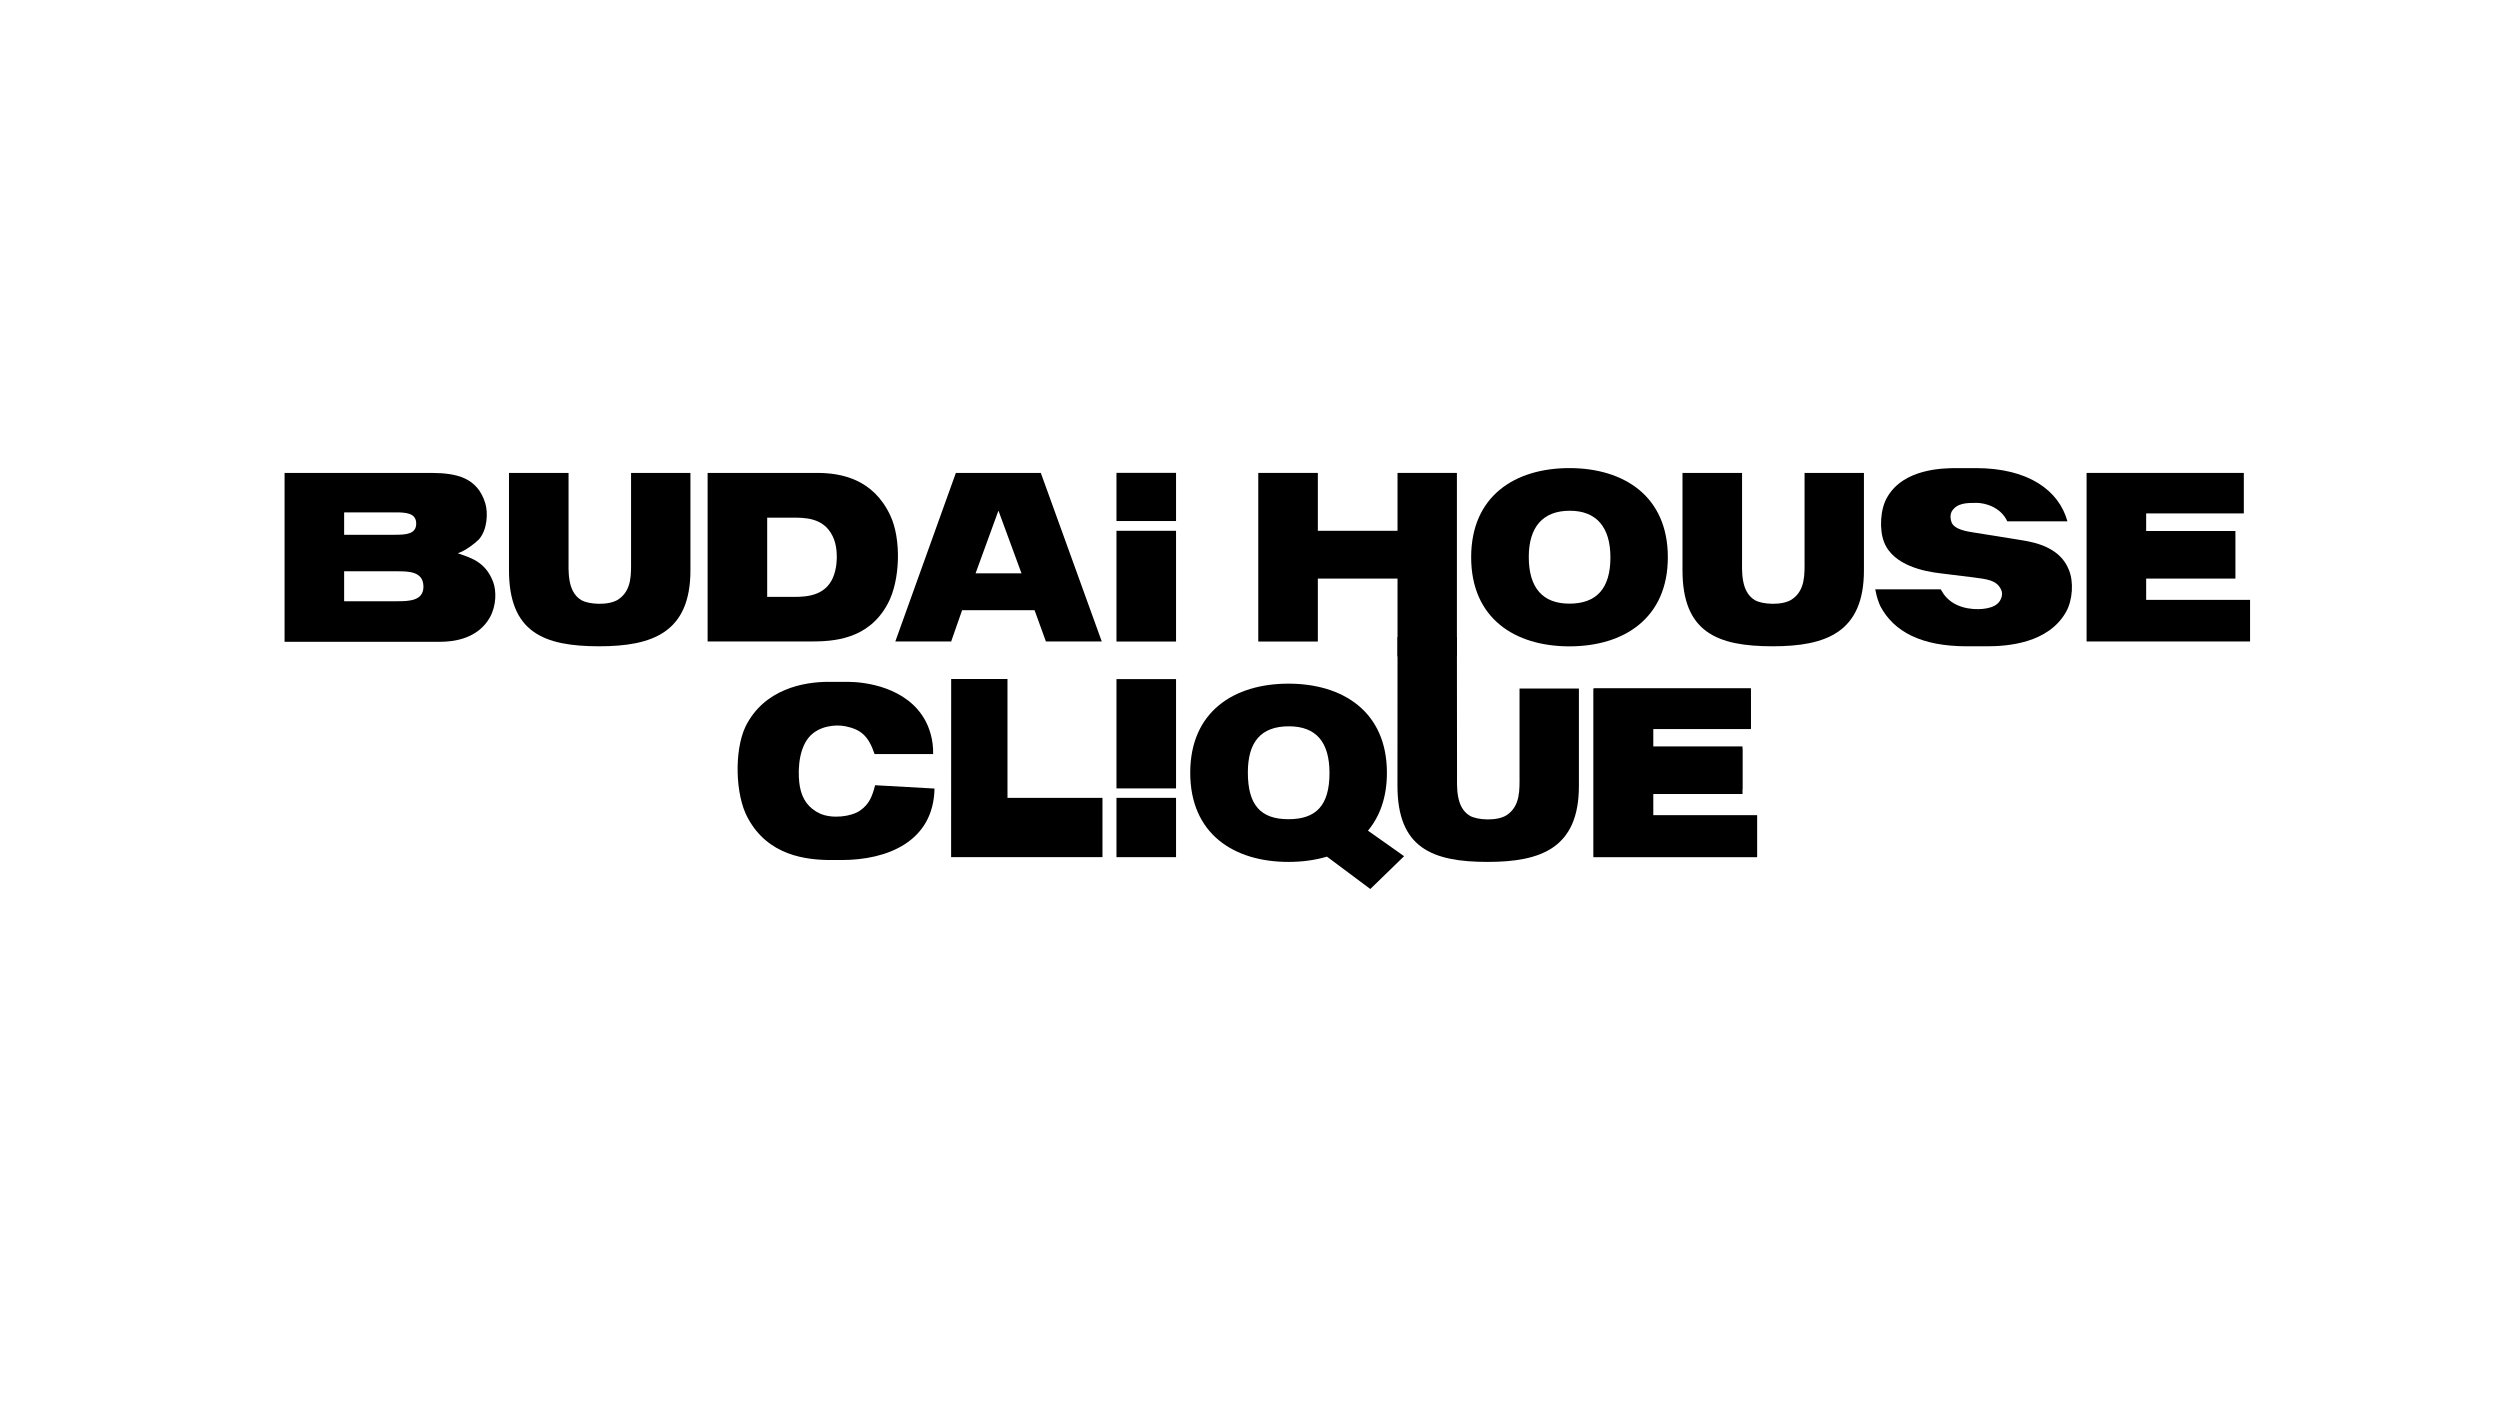 <?xml version="1.0" encoding="utf-8"?>
<!-- Generator: Adobe Illustrator 28.2.0, SVG Export Plug-In . SVG Version: 6.00 Build 0)  -->
<svg version="1.1" id="Layer_1" xmlns="http://www.w3.org/2000/svg" xmlns:xlink="http://www.w3.org/1999/xlink" x="0px" y="0px"
	 viewBox="0 0 3840 2160" style="enable-background:new 0 0 3840 2160;" xml:space="preserve">
<g>
	<path d="M2237.9,1436.6"/>
	<g>
		<g>
			<path d="M757.2,893.1c5.7,14.5,5.1,37.2-4.5,54.8c-18.3,33.1-55.5,37.9-76.5,37.9H437.1V726.4h226.2c37.5,0.3,70.2,6.8,82.2,47
				c4.2,13.9,3.3,40.2-9.9,55.1c-5.1,5.4-20.7,17.6-32.4,21.3C720.3,856.2,744.9,861.3,757.2,893.1z M606.9,821.4
				c16.8,0,32.4-1,32.4-17.2c0-16.2-15.6-17.2-32.4-17.2h-78.3v34.5H606.9z M610.8,923.5c17.4,0,39.6-0.7,39.6-22.3
				c0-23.3-22.2-23.7-39.9-23.7h-81.9v46H610.8z"/>
			<path d="M873.3,726.4v130.1c0,20.3-2.4,52,19.5,65.2c11.1,6.8,42.3,8.8,57-1c21-14.2,19.5-38.9,19.5-60.8V726.4h91.2v149.7
				c0,95-57.9,116.6-140.1,116.6c-85.5,0-138.6-21.6-138.6-116.9V726.4H873.3z"/>
			<path d="M1255.2,726.4c37.2,0,86.1,9.5,112.2,65.2c17.1,35.8,15.6,100-3.9,135.9c-29.7,55.4-84.3,57.8-118.2,57.8h-158.4V726.4
				H1255.2z M1277.4,891.4c10.2-18.9,10.5-50,1.5-67.9c-14.1-29.1-43.8-28.4-63.3-28.4h-37.2v121.7h33.9
				C1229.4,916.7,1262.4,919.1,1277.4,891.4z"/>
			<path d="M1598.7,726.4l93.6,258.9h-85.8l-17.4-48h-111.3l-16.8,48h-85.8l93-258.9H1598.7z M1569,880.6l-35.4-96.3l-35.1,96.3
				H1569z"/>
			<path d="M2024.2,888.7v96.7h-91.5V726.4h91.5v88.9h122.4v-88.9h91.2v281.9h-91.2V888.7H2024.2z"/>
			<path d="M2410.6,719c83.4,0,151.2,42.9,151.2,136.9s-67.8,136.9-151.2,136.9c-83.7,0-150.9-42.9-150.9-136.9
				S2326.9,719,2410.6,719z M2410.6,927.2c41.4,0,63-23,63-71c0-47-21.9-71.7-62.4-71.7c-41.4,0-63,25-63,71
				C2348.2,903.9,2370.4,927.2,2410.6,927.2z"/>
			<path d="M2675.8,726.4v130.1c0,20.3-2.4,52,19.5,65.2c11.1,6.8,42.3,8.8,57-1c21-14.2,19.5-38.9,19.5-60.8V726.4h91.2v149.7
				c0,95-57.9,116.6-140.1,116.6c-85.5,0-138.6-21.6-138.6-116.9V726.4H2675.8z"/>
			<path d="M3083.2,800.8c-10.2-22.3-34.8-28.4-47.1-28.4c-15,0-30.6,0-38.4,13.5c-2.1,4.1-2.4,9.8-0.3,15.9
				c4.2,11.8,24.3,14.5,34.8,16.2l73.5,11.8c23.7,3.7,59.1,12.5,72,45.3c7.8,18.3,6,47-4.5,65.2c-27.3,48-90,52.4-121.2,52.4h-30.9
				c-69.3,0-112.2-22-133.2-62.2c-2.7-6.8-5.1-12.2-7.5-25.3h100.5c3.3,5.4,5.4,9.1,9.6,13.2c17.4,18.3,47.4,18.9,61.5,15.9
				c7.2-1.4,17.7-4.7,21.6-14.9c1.8-3.7,2.4-9.8-0.3-14.5c-6.9-13.9-21.3-15.2-41.1-17.9l-51.9-6.4c-23.1-2.7-72.3-11.5-86.4-48
				c-7.5-19.3-6-51,5.1-69.3c25.2-43.3,84.6-44.3,107.1-44.3c0,0,17.7,0,28.5,0c81,0,127.8,34.1,141,81.8H3083.2z"/>
			<path d="M3446.5,726.4v62.2h-150v27h137.1v73.1h-137.1v32.7h159.6v63.9H3205V726.4H3446.5z"/>
		</g>
		<g>
			<path d="M1547.5,1042.9c0,60.9,0,121.7,0,182.6c48.6,0,97.2,0,145.9,0c0,30.4,0,60.7,0,91.1c-77.5,0-155,0-232.5,0
				c0-91.2,0.1-182.5,0.1-273.7C1489.8,1042.9,1518.7,1042.9,1547.5,1042.9z"/>
			<path d="M1979.1,1323.9c-83.7,0-150.9-42.9-150.9-136.9c0-94,67.2-136.9,150.9-136.9c83.4,0,151.2,42.9,151.2,136.9
				c0,37.5-10.8,66.9-29.1,88.9l55.5,39.2l-51.9,50.4l-66.6-49.7C2020.2,1321.2,2000.1,1323.9,1979.1,1323.9z M1979.1,1258.3
				c42.3,0,63-21,63-71c0-48-21-71.7-62.4-71.7c-42.6,0-63,23.7-63,71C1916.7,1236.7,1936.5,1258.3,1979.1,1258.3z"/>
			<path d="M2237.8,978.3c0.1,67.5,0.2,141.9,0.2,209.4c0,20.3-2.4,52,19.5,65.2c11.1,6.8,42.3,8.8,57-1
				c21-14.2,19.5-38.9,19.5-60.8v-133.5h91.2v149.7c0,95-57.9,116.6-140.1,116.6c-85.5,0-138.6-21.6-138.6-116.9
				c0-73.9,0-154.8,0.1-228.6C2177,978.3,2207.4,978.3,2237.8,978.3z"/>
			<path d="M2689.1,1057.6v62.2h-150v30.4h137.1v61.9h-137.1v40.6h159.6v63.9h-251.1v-258.9H2689.1z"/>
		</g>
		<path d="M1555.5,1125.1"/>
		<path d="M1560.8,1078.4"/>
		<g>
			<rect x="1714.9" y="1225.5" width="91.5" height="91.1"/>
			<rect x="1714.9" y="815.3" width="91.5" height="170.1"/>
			<rect x="1714.9" y="726.3" width="91.5" height="74"/>
		</g>
		<g>
			<path d="M1343.3,1158.1c-9.6-28.7-21.9-37.9-45-42.6c-15-3-40.5-0.7-55.5,16.6c-18.6,21.6-17.1,61.2-14.1,76.7
				c3.6,19.3,13.5,32.8,30.9,40.9c18.9,8.4,48,4.7,61.5-4.7c14.4-10.1,18.6-22,23.1-38.9l91.2,5.1c-1.5,81.8-72.9,109.8-142.8,109.8
				h-15.3c-38.7,0-97.8-6.4-129-65.2c-18.9-34.8-20.7-102.7-3.3-139.6c28.8-58.5,90.6-68.9,127.5-68.9h29.7
				c26.7,0,91.2,8.1,119.1,59.5c5.7,10.5,12.6,29.1,12,51.4H1343.3z"/>
		</g>
		<rect x="1714.9" y="1043.1" width="91.5" height="167.9"/>
		<path d="M2689.4,1057.3v62.2h-150v27h137.1v73.1h-137.1v32.7H2699v63.9h-251.1v-258.9H2689.4z"/>
	</g>
</g>
</svg>
